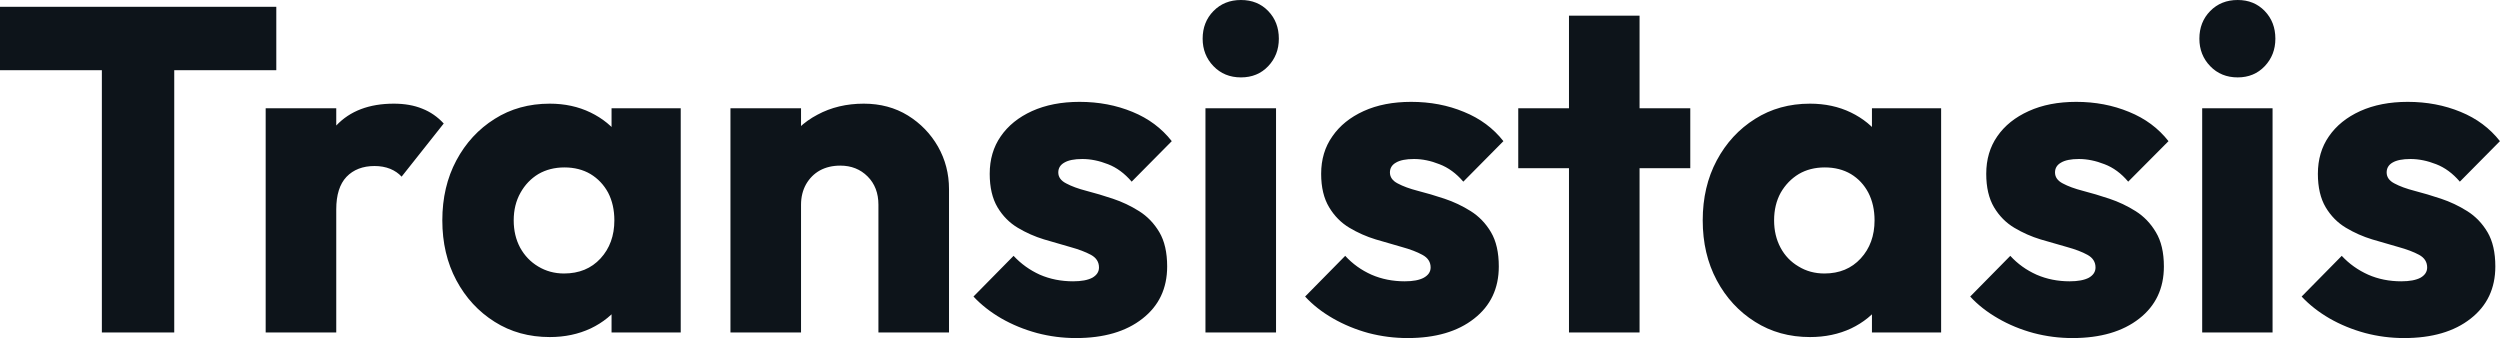 <svg fill="#0d141a" viewBox="0 0 124.683 16.859" height="100%" width="100%" xmlns="http://www.w3.org/2000/svg"><path preserveAspectRatio="none" d="M8.69 16.58L5.08 16.58L5.08 0.57L8.69 0.57L8.69 16.58ZM13.78 3.50L0 3.50L0 0.34L13.78 0.34L13.78 3.50ZM16.77 16.58L13.25 16.58L13.25 5.40L16.77 5.40L16.77 16.58ZM16.77 10.44L16.77 10.44L15.29 9.29Q15.73 7.34 16.77 6.26Q17.80 5.17 19.64 5.17L19.64 5.17Q20.45 5.17 21.06 5.42Q21.67 5.66 22.13 6.16L22.13 6.16L20.03 8.81Q19.80 8.56 19.46 8.42Q19.11 8.28 18.68 8.28L18.68 8.28Q17.80 8.28 17.28 8.82Q16.77 9.36 16.77 10.44ZM27.42 16.81L27.42 16.81Q25.87 16.81 24.67 16.05Q23.46 15.29 22.76 13.98Q22.06 12.67 22.06 10.99L22.06 10.99Q22.06 9.31 22.76 8.00Q23.46 6.69 24.67 5.93Q25.87 5.17 27.42 5.17L27.42 5.17Q28.54 5.17 29.45 5.61Q30.36 6.05 30.93 6.82Q31.51 7.59 31.58 8.58L31.58 8.58L31.58 13.41Q31.51 14.40 30.95 15.17Q30.38 15.94 29.46 16.38Q28.54 16.81 27.42 16.81ZM28.13 13.64L28.13 13.64Q29.26 13.64 29.95 12.89Q30.64 12.14 30.64 10.99L30.64 10.99Q30.64 10.21 30.33 9.61Q30.01 9.02 29.45 8.68Q28.89 8.35 28.15 8.35L28.15 8.35Q27.42 8.35 26.85 8.68Q26.29 9.02 25.96 9.61Q25.62 10.21 25.62 10.99L25.62 10.99Q25.62 11.75 25.94 12.35Q26.27 12.95 26.84 13.29Q27.42 13.64 28.13 13.64ZM33.95 16.58L30.50 16.58L30.50 13.57L31.03 10.86L30.50 8.14L30.50 5.40L33.95 5.40L33.95 16.58ZM47.33 16.58L43.81 16.58L43.81 10.21Q43.81 9.34 43.27 8.80Q42.73 8.26 41.91 8.26L41.91 8.26Q41.33 8.26 40.89 8.50Q40.46 8.74 40.20 9.19Q39.95 9.64 39.95 10.21L39.95 10.21L38.59 9.54Q38.59 8.23 39.17 7.24Q39.74 6.26 40.77 5.72Q41.79 5.17 43.08 5.17L43.08 5.17Q44.32 5.17 45.28 5.76Q46.23 6.35 46.78 7.31Q47.33 8.28 47.33 9.43L47.33 9.43L47.33 16.58ZM39.95 16.58L36.43 16.58L36.43 5.40L39.95 5.40L39.95 16.58ZM53.66 16.86L53.66 16.86Q52.67 16.86 51.72 16.61Q50.76 16.35 49.94 15.88Q49.13 15.41 48.55 14.79L48.55 14.79L50.55 12.76Q51.11 13.36 51.86 13.70Q52.62 14.03 53.52 14.03L53.52 14.03Q54.14 14.03 54.48 13.85Q54.81 13.66 54.81 13.34L54.81 13.34Q54.81 12.93 54.41 12.71Q54.00 12.49 53.38 12.32Q52.76 12.14 52.07 11.94Q51.38 11.73 50.76 11.36Q50.14 10.99 49.75 10.34Q49.36 9.68 49.36 8.67L49.36 8.67Q49.36 7.59 49.91 6.80Q50.46 6.00 51.47 5.54Q52.49 5.08 53.84 5.08L53.84 5.08Q55.27 5.08 56.48 5.58Q57.68 6.07 58.44 7.04L58.44 7.04L56.44 9.06Q55.91 8.44 55.26 8.19Q54.60 7.93 53.98 7.93L53.98 7.93Q53.38 7.93 53.08 8.11Q52.78 8.28 52.78 8.60L52.78 8.60Q52.78 8.95 53.18 9.15Q53.57 9.36 54.19 9.52Q54.81 9.68 55.50 9.91Q56.19 10.14 56.81 10.53Q57.43 10.92 57.82 11.58Q58.21 12.24 58.21 13.29L58.21 13.29Q58.21 14.93 56.98 15.89Q55.75 16.86 53.66 16.86ZM63.64 16.58L60.12 16.58L60.12 5.40L63.64 5.40L63.64 16.58ZM61.89 3.86L61.89 3.86Q61.06 3.86 60.52 3.30Q59.98 2.74 59.98 1.93L59.98 1.93Q59.98 1.10 60.52 0.55Q61.06 0 61.89 0L61.89 0Q62.72 0 63.25 0.55Q63.78 1.10 63.78 1.93L63.78 1.93Q63.78 2.74 63.25 3.30Q62.72 3.86 61.89 3.86ZM70.20 16.86L70.20 16.86Q69.21 16.86 68.25 16.61Q67.30 16.35 66.48 15.88Q65.66 15.41 65.09 14.79L65.09 14.79L67.09 12.76Q67.64 13.36 68.40 13.70Q69.16 14.03 70.06 14.03L70.06 14.03Q70.68 14.03 71.01 13.85Q71.35 13.66 71.35 13.34L71.35 13.34Q71.35 12.93 70.94 12.71Q70.54 12.49 69.92 12.32Q69.30 12.14 68.61 11.94Q67.92 11.73 67.30 11.36Q66.68 10.99 66.29 10.34Q65.89 9.68 65.89 8.67L65.89 8.67Q65.89 7.59 66.45 6.80Q67.00 6.00 68.01 5.54Q69.02 5.08 70.38 5.08L70.38 5.08Q71.81 5.08 73.01 5.58Q74.22 6.07 74.98 7.04L74.98 7.04L72.98 9.06Q72.45 8.44 71.79 8.19Q71.14 7.93 70.52 7.93L70.52 7.93Q69.92 7.93 69.62 8.11Q69.32 8.28 69.32 8.60L69.32 8.60Q69.32 8.95 69.71 9.15Q70.10 9.36 70.72 9.52Q71.35 9.68 72.04 9.91Q72.73 10.14 73.35 10.53Q73.97 10.92 74.36 11.58Q74.75 12.24 74.75 13.29L74.75 13.29Q74.75 14.93 73.52 15.89Q72.29 16.86 70.20 16.86ZM81.77 16.58L78.25 16.58L78.25 0.78L81.77 0.78L81.77 16.58ZM84.30 8.39L75.72 8.39L75.72 5.40L84.30 5.40L84.30 8.39ZM90.27 16.81L90.27 16.81Q88.73 16.81 87.53 16.05Q86.32 15.29 85.62 13.98Q84.92 12.67 84.92 10.99L84.92 10.99Q84.92 9.31 85.62 8.00Q86.32 6.69 87.53 5.93Q88.73 5.17 90.27 5.17L90.27 5.17Q91.40 5.17 92.31 5.61Q93.22 6.05 93.79 6.82Q94.37 7.59 94.44 8.58L94.44 8.58L94.44 13.41Q94.37 14.40 93.81 15.17Q93.24 15.94 92.32 16.38Q91.40 16.81 90.27 16.81ZM90.99 13.64L90.99 13.64Q92.11 13.64 92.80 12.89Q93.49 12.14 93.49 10.99L93.49 10.99Q93.49 10.21 93.18 9.61Q92.87 9.02 92.31 8.68Q91.75 8.35 91.01 8.35L91.01 8.35Q90.27 8.35 89.71 8.68Q89.15 9.02 88.81 9.61Q88.48 10.21 88.48 10.99L88.48 10.99Q88.48 11.75 88.80 12.35Q89.12 12.95 89.70 13.29Q90.27 13.64 90.99 13.64ZM96.81 16.58L93.36 16.58L93.36 13.57L93.89 10.86L93.36 8.14L93.36 5.40L96.81 5.40L96.81 16.58ZM103.36 16.86L103.36 16.86Q102.37 16.86 101.42 16.61Q100.46 16.35 99.65 15.88Q98.83 15.41 98.26 14.79L98.26 14.79L100.26 12.76Q100.81 13.36 101.57 13.70Q102.33 14.03 103.22 14.03L103.22 14.03Q103.84 14.03 104.18 13.85Q104.51 13.66 104.51 13.34L104.51 13.34Q104.51 12.93 104.11 12.71Q103.71 12.49 103.09 12.32Q102.46 12.14 101.77 11.94Q101.08 11.73 100.46 11.36Q99.84 10.99 99.45 10.34Q99.06 9.68 99.06 8.67L99.06 8.67Q99.06 7.59 99.61 6.80Q100.16 6.00 101.18 5.54Q102.19 5.08 103.55 5.08L103.55 5.08Q104.97 5.08 106.18 5.58Q107.39 6.07 108.15 7.04L108.15 7.04L106.14 9.06Q105.62 8.44 104.96 8.19Q104.30 7.93 103.68 7.93L103.68 7.93Q103.09 7.93 102.79 8.11Q102.49 8.28 102.49 8.60L102.49 8.60Q102.49 8.95 102.88 9.15Q103.27 9.36 103.89 9.52Q104.51 9.68 105.20 9.91Q105.89 10.14 106.51 10.53Q107.13 10.92 107.52 11.58Q107.92 12.24 107.92 13.29L107.92 13.29Q107.92 14.93 106.69 15.89Q105.45 16.86 103.36 16.86ZM113.34 16.58L109.83 16.58L109.83 5.40L113.34 5.40L113.34 16.58ZM111.60 3.86L111.60 3.86Q110.77 3.86 110.23 3.30Q109.69 2.74 109.69 1.93L109.69 1.93Q109.69 1.10 110.23 0.55Q110.77 0 111.60 0L111.60 0Q112.42 0 112.95 0.55Q113.48 1.10 113.48 1.93L113.48 1.93Q113.48 2.74 112.95 3.30Q112.42 3.86 111.60 3.86ZM119.90 16.86L119.90 16.86Q118.91 16.86 117.96 16.61Q117.00 16.35 116.18 15.88Q115.37 15.41 114.79 14.79L114.79 14.79L116.79 12.76Q117.35 13.36 118.11 13.70Q118.86 14.03 119.76 14.03L119.76 14.03Q120.38 14.03 120.72 13.85Q121.05 13.66 121.05 13.34L121.05 13.34Q121.05 12.93 120.65 12.71Q120.24 12.49 119.62 12.32Q119.00 12.14 118.31 11.94Q117.62 11.73 117.00 11.36Q116.38 10.99 115.99 10.34Q115.60 9.68 115.60 8.67L115.60 8.67Q115.60 7.59 116.15 6.80Q116.70 6.00 117.71 5.54Q118.73 5.08 120.08 5.08L120.08 5.08Q121.51 5.08 122.72 5.58Q123.92 6.07 124.68 7.04L124.68 7.04L122.68 9.06Q122.15 8.44 121.50 8.19Q120.84 7.93 120.22 7.93L120.22 7.93Q119.62 7.93 119.32 8.11Q119.03 8.28 119.03 8.60L119.03 8.60Q119.03 8.95 119.42 9.15Q119.81 9.36 120.43 9.52Q121.05 9.68 121.74 9.91Q122.43 10.14 123.05 10.53Q123.67 10.92 124.06 11.58Q124.45 12.24 124.45 13.29L124.45 13.29Q124.45 14.93 123.22 15.89Q121.99 16.86 119.90 16.86Z"></path></svg>